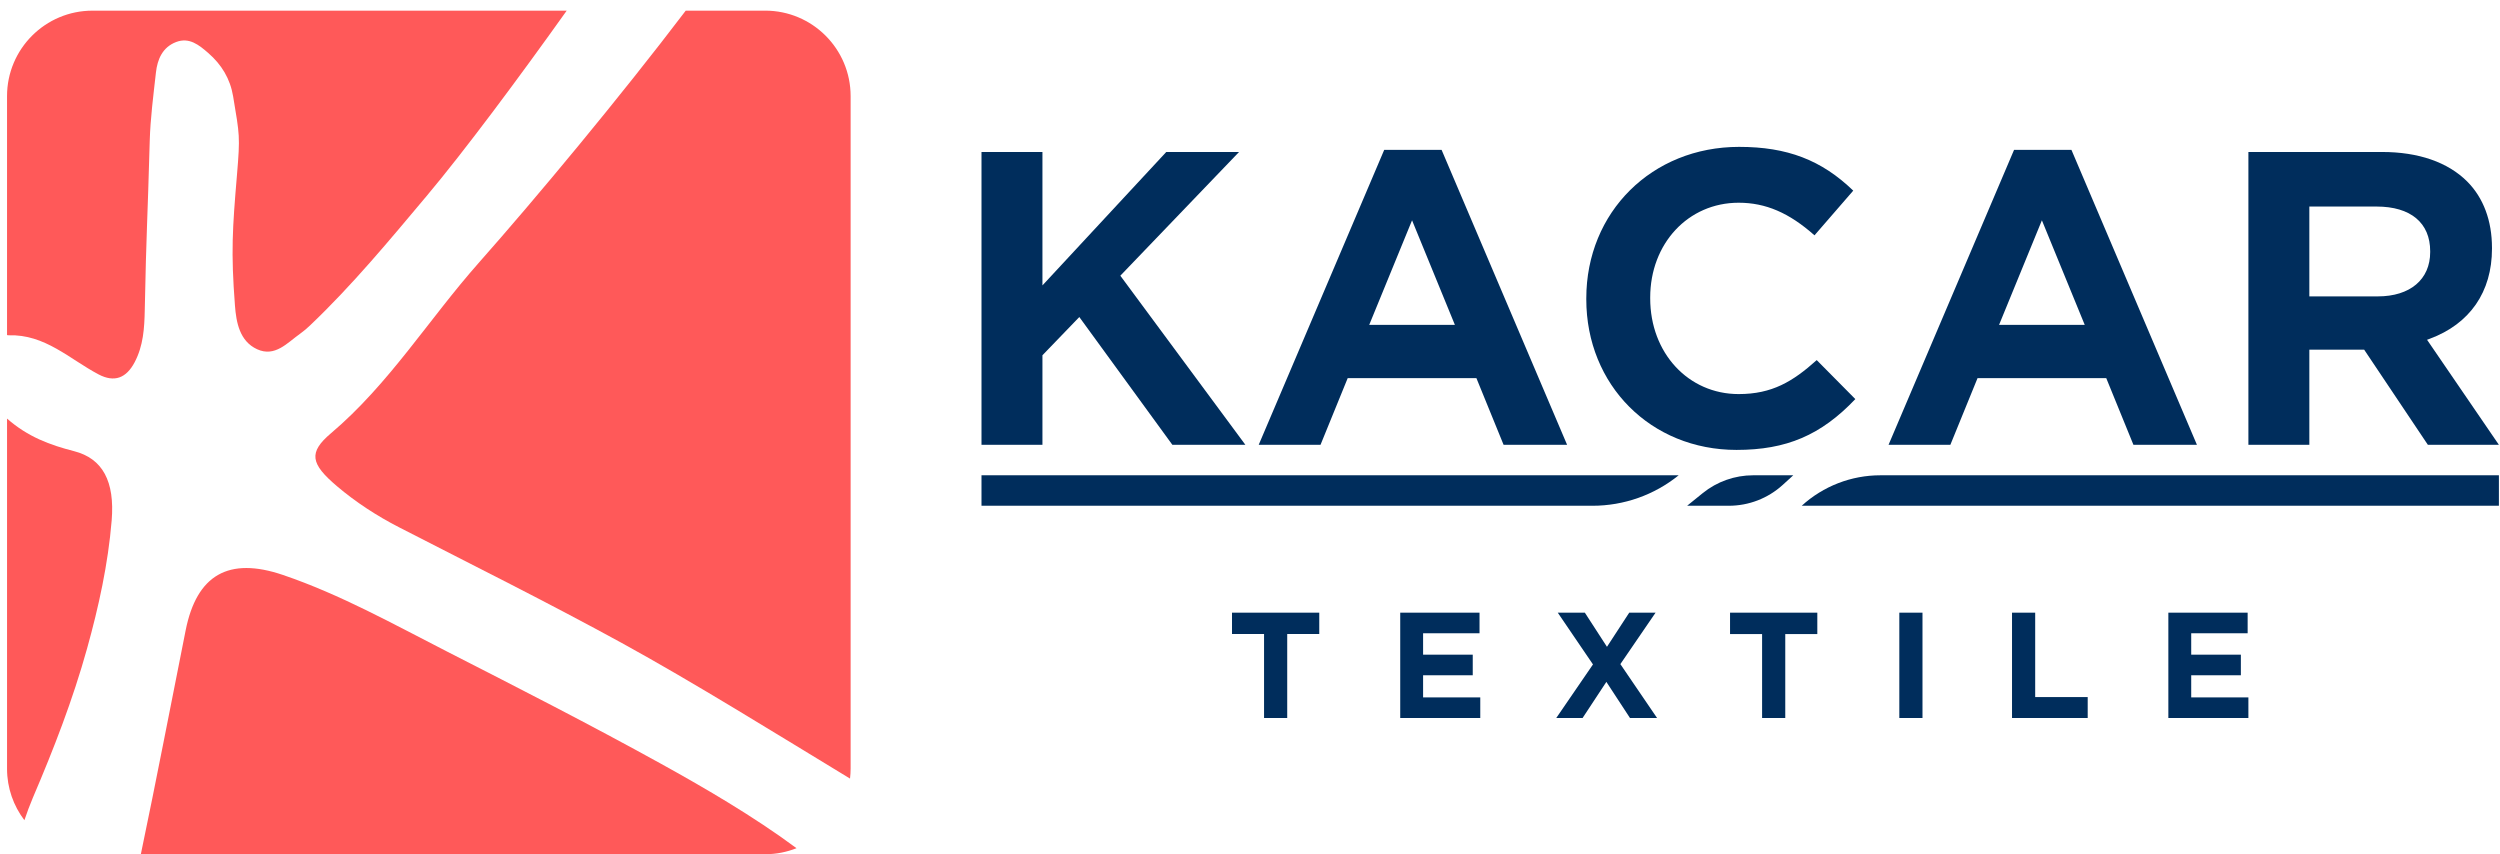 <svg enable-background="new 0 0 536.167 183.25" height="183.25" viewBox="0 0 536.167 183.25" width="536.167" xmlns="http://www.w3.org/2000/svg" xmlns:xlink="http://www.w3.org/1999/xlink"><clipPath id="a"><path d="m-167.333-201.513h841.89v595.276h-841.89z"/></clipPath><clipPath id="b"><path d="m-167.333-201.513h841.89v595.276h-841.89z"/></clipPath><clipPath id="c"><path d="m-167.333-201.513h841.89v595.276h-841.89z"/></clipPath><clipPath id="d"><path d="m-167.333-201.513h841.89v595.276h-841.89z"/></clipPath><clipPath id="e"><path d="m-167.333-201.513h841.89v595.276h-841.89z"/></clipPath><clipPath id="f"><path d="m-167.333-201.513h841.89v595.276h-841.89z"/></clipPath><clipPath id="g"><path d="m-167.333-201.513h841.89v595.276h-841.89z"/></clipPath><clipPath id="h"><path d="m-167.333-201.513h841.89v595.276h-841.89z"/></clipPath><clipPath id="i"><path d="m-167.333-201.513h841.89v595.276h-841.89z"/></clipPath><clipPath id="j"><path d="m-167.333-201.513h841.89v595.276h-841.89z"/></clipPath><clipPath id="k"><path d="m-167.333-201.513h841.89v595.276h-841.89z"/></clipPath><clipPath id="l"><path d="m-167.333-201.513h841.89v595.276h-841.89z"/></clipPath><clipPath id="m"><path d="m-167.333-201.513h841.89v595.276h-841.89z"/></clipPath><path clip-path="url(#a)" d="m1.819 71.908c7.844-.263 13.104 5.117 19.336 8.394 3.357 1.765 5.915.809 7.718-2.605 1.874-3.551 2.097-7.351 2.173-11.216.335-17.046.598-19.125 1.063-36.168.134-4.932.788-9.856 1.334-14.769.317-2.851 1.423-5.417 4.316-6.528 2.827-1.085 4.917.626 6.89 2.337 2.861 2.483 4.721 5.521 5.352 9.328 1.388 8.368 1.528 8.423.818 16.878-.966 11.516-1.314 16.425-.43 27.958.274 3.575.977 7.648 4.753 9.381 3.838 1.761 6.471-1.382 9.259-3.358.745-.528 1.445-1.131 2.106-1.761 9.045-8.607 16.985-18.215 24.997-27.752 8.171-9.728 19.794-25.365 30.036-39.745h-101.697c-10.125 0-18.334 8.209-18.334 18.334v51.237c.103.019.185.059.31.055" fill="#ff5959"/><path clip-path="url(#b)" d="m102.623 56.43c-10.67 12.054-19.195 25.955-31.633 36.483-4.895 4.142-4.388 6.552 1.258 11.344 4.073 3.459 8.574 6.382 13.328 8.825 15.957 8.194 32.028 16.188 47.756 24.806 15.278 8.371 33.384 19.64 48.968 29.093.079-.694.131-1.396.131-2.112v-144.253c0-10.125-8.209-18.334-18.334-18.334h-17.027c-14.244 18.737-32.03 40.12-44.447 54.148" fill="#ff5959"/><path clip-path="url(#c)" d="m7.055 171.071c4.474-10.455 8.566-21.012 11.616-31.975 2.507-9.014 4.509-18.13 5.278-27.454.694-8.416-1.928-13.311-8.086-14.888-5.094-1.304-9.884-3.049-14.353-6.982v75.097c0 4.151 1.396 7.967 3.721 11.04.565-1.653 1.153-3.27 1.824-4.838" fill="#ff5959"/><path clip-path="url(#d)" d="m141.685 163.759c-15.052-8.32-30.383-16.145-45.703-23.969-11.568-5.909-22.944-12.281-35.304-16.483-11.641-3.959-18.489-.009-20.858 11.861-3.196 16.013-6.269 32.053-9.615 48.035h133.892c2.379 0 4.644-.466 6.729-1.291-9.29-6.909-20.249-13.238-29.141-18.153" fill="#ff5959"/><g fill="#002d5c"><path clip-path="url(#e)" d="m520.699 95.4h15.232l-15.411-22.53.575-.213c8.61-3.193 13.352-10.052 13.352-19.318v-.182c0-5.83-1.842-10.753-5.325-14.237-4.139-4.138-10.449-6.326-18.245-6.326h-28.671v62.806h13.071v-20.405h11.758zm-25.422-51.103h14.416c7.31 0 11.502 3.494 11.502 9.588v.184c0 5.857-4.303 9.496-11.228 9.496h-14.69z"/><path clip-path="url(#f)" d="m251.436 95.399h15.658l-26.82-36.271 25.462-26.535h-15.609l-26.558 28.615v-28.615h-13.071v62.806h13.071v-19.208l7.908-8.2z"/><path clip-path="url(#g)" d="m340.206 63.996v.184c0 18.42 13.853 32.312 32.222 32.312 10.706 0 18.121-3.164 25.478-10.9l-8.28-8.362c-5.144 4.62-9.597 7.286-16.743 7.286-10.815 0-18.97-8.822-18.97-20.52v-.182c0-11.593 8.155-20.336 18.97-20.336 5.791 0 10.824 2.16 16.264 6.992l8.311-9.583c-6.814-6.575-14.163-9.387-24.482-9.387-18.682-0-32.77 13.97-32.77 32.496"/><path clip-path="url(#h)" d="m431.95 32.138-26.921 63.261h13.256l5.83-14.3h27.606l5.83 14.3h13.619l-26.918-63.261zm-3.217 37.53 9.185-22.42 9.185 22.42z"/><path clip-path="url(#i)" d="m296.87 32.138-26.92 63.261h13.256l5.829-14.3h27.606l5.83 14.3h13.62l-26.919-63.261zm-3.217 37.53 9.186-22.42 9.184 22.42z"/><path clip-path="url(#j)" d="m271.097 135.979h-6.873v-4.582h18.715v4.582h-6.873v18.007h-4.969zm29.205-4.582h17.007v4.421h-12.103v4.582h10.649v4.422h-10.649v4.743h12.263v4.421h-17.167zm41.338 11.1-7.552-11.1h5.809l4.744 7.324 4.775-7.324h5.648l-7.551 11.035 7.874 11.554h-5.81l-5.066-7.745-5.099 7.745h-5.647zm36.271-6.518h-6.874v-4.582h18.717v4.582h-6.874v18.007h-4.969zm29.43-4.582h4.97v22.589h-4.97zm24.171 0h4.969v18.103h11.262v4.486h-16.231zm33.528 0h17.006v4.421h-12.102v4.582h10.65v4.422h-10.65v4.743h12.262v4.421h-17.166z"/><path clip-path="url(#k)" d="m360.017 101.934h-149.519v6.535h131.043c6.726 0 13.247-2.306 18.476-6.535"/><path clip-path="url(#l)" d="m386.409 108.469h149.522v-6.535h-132.657c-6.24 0-12.255 2.331-16.865 6.535"/><path clip-path="url(#m)" d="m382.351 103.983 2.246-2.05h-8.606c-3.933 0-7.745 1.35-10.804 3.821l-3.356 2.714h8.942c4.284.001 8.413-1.598 11.578-4.485"/></g></svg>
